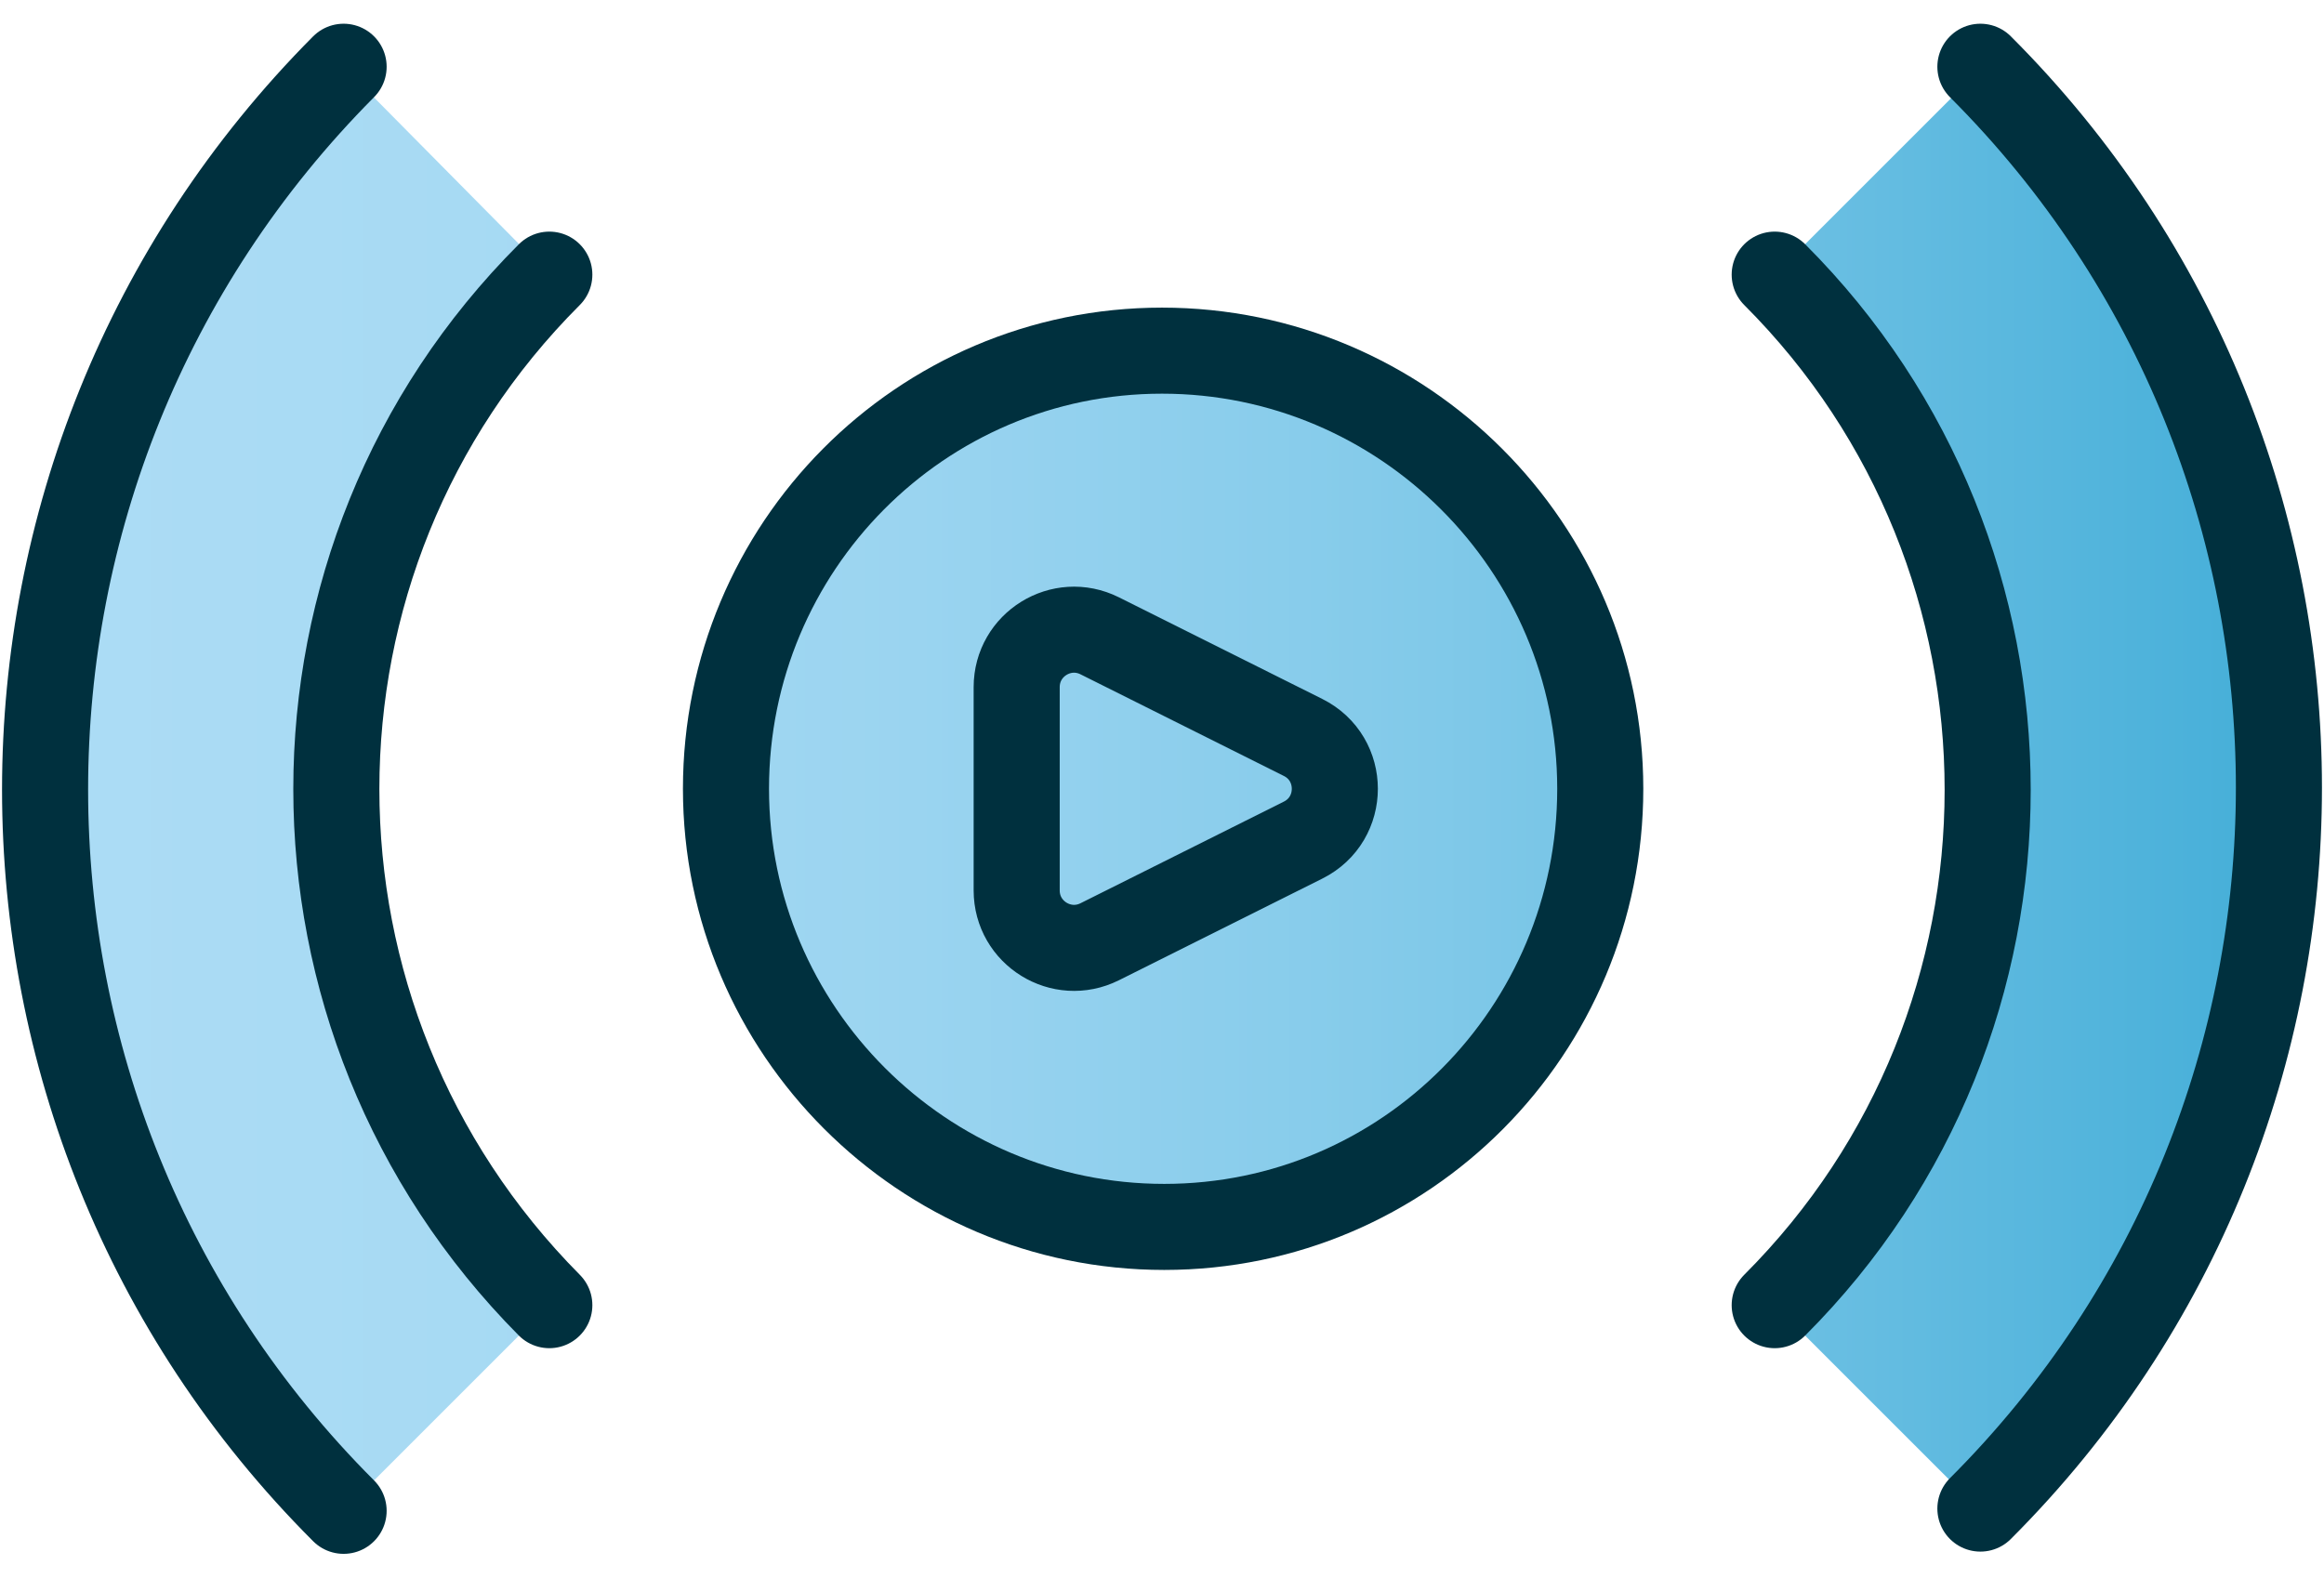 <svg width="81" height="55" viewBox="0 0 81 55" fill="none" xmlns="http://www.w3.org/2000/svg">
<path d="M69.024 52.673L61.854 45.503C71.752 35.605 71.752 19.473 61.854 9.575L69.024 2.405C82.975 16.277 82.975 38.801 69.024 52.673ZM11.976 2.327C-1.897 16.277 -1.897 38.801 11.976 52.673L19.146 45.503C9.248 35.527 9.248 19.473 19.146 9.575L11.976 2.327ZM40.5 12.303C32.083 12.303 25.225 19.161 25.225 27.578C25.225 35.995 32.083 42.853 40.5 42.853C48.917 42.775 55.775 35.917 55.775 27.5C55.775 19.083 48.917 12.303 40.5 12.303Z" fill="url(#paint0_linear_468_1638)"/>
<path d="M25.303 27.5C25.303 35.917 32.161 42.775 40.578 42.775C48.995 42.775 55.775 35.917 55.775 27.5C55.775 19.083 48.917 12.225 40.5 12.225C32.083 12.225 25.303 19.083 25.303 27.5Z" stroke="#00303E" stroke-width="3" stroke-miterlimit="10" stroke-linecap="round"/>
<path d="M38.329 22.167C36.999 21.502 35.435 22.469 35.435 23.956V31.044C35.435 32.531 36.999 33.498 38.329 32.833L45.418 29.289C46.892 28.552 46.892 26.448 45.418 25.711L38.329 22.167Z" stroke="#00303E" stroke-width="3" stroke-miterlimit="10" stroke-linecap="round"/>
<path d="M19.146 45.503C9.248 35.527 9.248 19.473 19.146 9.575" stroke="#00303E" stroke-width="3" stroke-miterlimit="10" stroke-linecap="round"/>
<path d="M61.855 9.575C71.752 19.473 71.752 35.605 61.855 45.503" stroke="#00303E" stroke-width="3" stroke-miterlimit="10" stroke-linecap="round"/>
<path d="M11.976 52.673C-1.897 38.801 -1.897 16.277 11.976 2.327" stroke="#00303E" stroke-width="3" stroke-miterlimit="10" stroke-linecap="round"/>
<path d="M69.024 2.327C82.897 16.199 82.897 38.723 69.024 52.595" stroke="#00303E" stroke-width="3" stroke-miterlimit="10" stroke-linecap="round"/>
<defs>
<linearGradient id="paint0_linear_468_1638" x1="1.549" y1="27.512" x2="79.474" y2="27.512" gradientUnits="userSpaceOnUse">
<stop stop-color="#ACDCF5"/>
<stop offset="0.19" stop-color="#A7DAF3"/>
<stop offset="0.39" stop-color="#9AD4F0"/>
<stop offset="0.59" stop-color="#85CBEA"/>
<stop offset="0.8" stop-color="#68BEE2"/>
<stop offset="1" stop-color="#44AED8"/>
</linearGradient>
</defs>
</svg>
